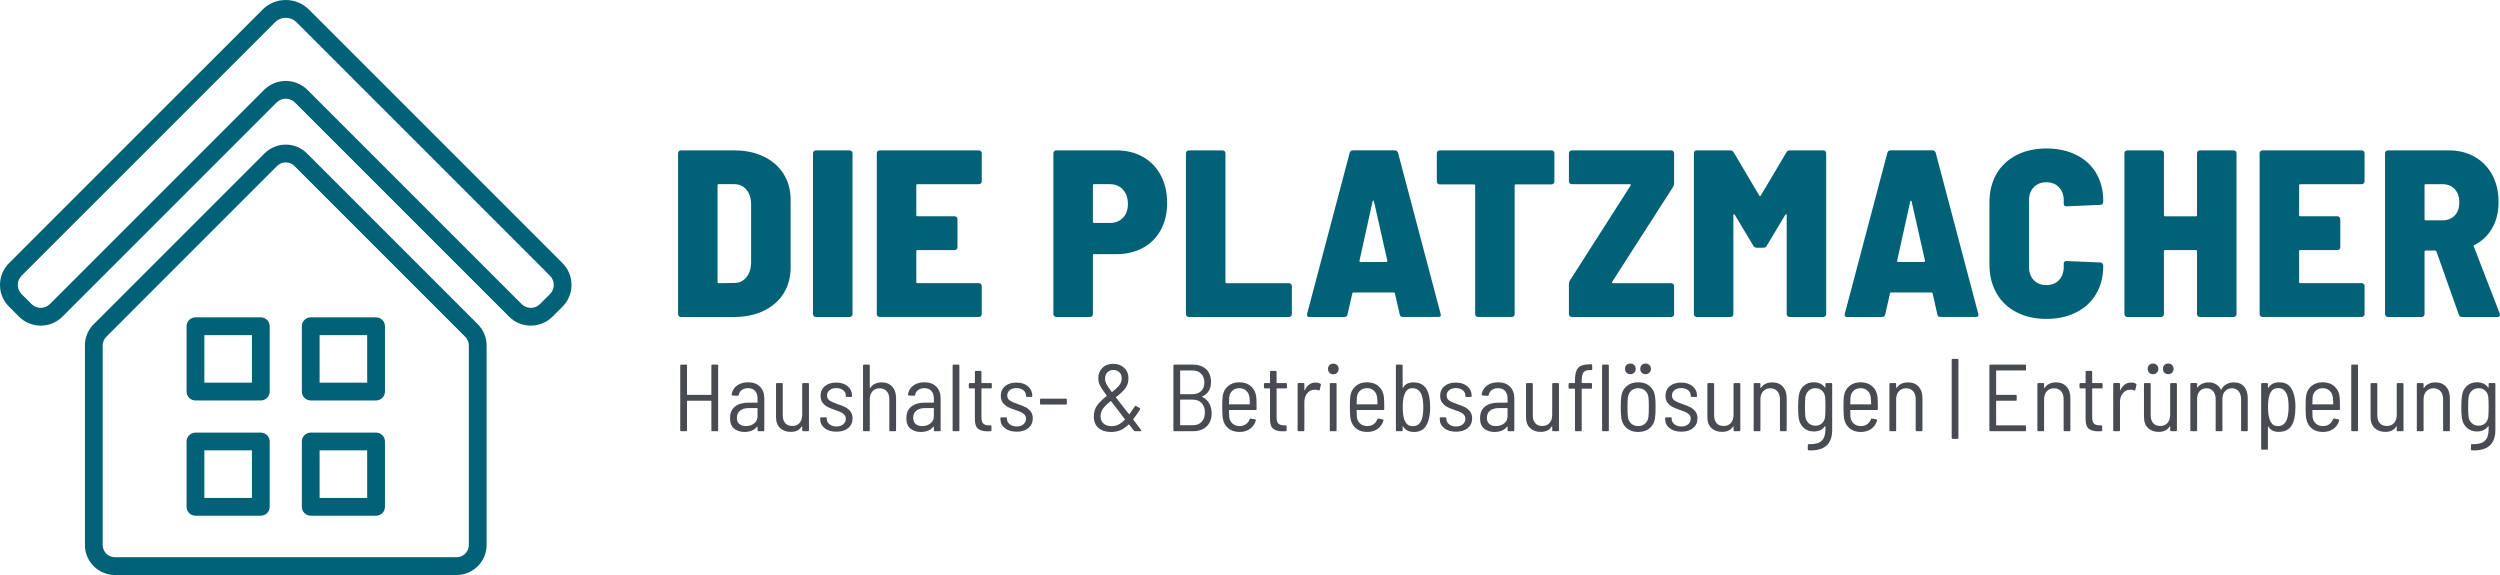 <?xml version="1.0" encoding="utf-8"?>
<!-- Generator: Adobe Illustrator 27.1.1, SVG Export Plug-In . SVG Version: 6.00 Build 0)  -->
<svg version="1.1" id="Ebene_1" xmlns="http://www.w3.org/2000/svg" xmlns:xlink="http://www.w3.org/1999/xlink" x="0px" y="0px"
	 viewBox="0 0 283.465 65.197" style="enable-background:new 0 0 283.465 65.197;" xml:space="preserve">
<style type="text/css">
	.st0{fill:#006177;}
	.st1{fill:#484C52;}
</style>
<g>
	<g>
		<g>
			<path class="st0" d="M29.572,45.406h-7.41c-0.557,0-1.007-0.451-1.007-1.007v-7.409c0-0.556,0.451-1.007,1.007-1.007h7.41
				c0.556,0,1.007,0.451,1.007,1.007v7.409C30.579,44.955,30.128,45.406,29.572,45.406z M23.17,43.391h5.395v-5.394H23.17V43.391z"
				/>
		</g>
		<g>
			<path class="st0" d="M42.641,45.406h-7.41c-0.556,0-1.007-0.451-1.007-1.007v-7.409c0-0.556,0.451-1.007,1.007-1.007h7.41
				c0.557,0,1.007,0.451,1.007,1.007v7.409C43.649,44.955,43.198,45.406,42.641,45.406z M36.239,43.391h5.395v-5.394h-5.395V43.391z
				"/>
		</g>
		<g>
			<path class="st0" d="M29.572,58.475h-7.41c-0.557,0-1.007-0.451-1.007-1.007v-7.409c0-0.556,0.451-1.007,1.007-1.007h7.41
				c0.556,0,1.007,0.451,1.007,1.007v7.409C30.579,58.024,30.128,58.475,29.572,58.475z M23.17,56.46h5.395v-5.395H23.17V56.46z"/>
		</g>
		<g>
			<path class="st0" d="M42.641,58.475h-7.41c-0.556,0-1.007-0.451-1.007-1.007v-7.409c0-0.556,0.451-1.007,1.007-1.007h7.41
				c0.557,0,1.007,0.451,1.007,1.007v7.409C43.649,58.024,43.198,58.475,42.641,58.475z M36.239,56.46h5.395v-5.395h-5.395V56.46z"
				/>
		</g>
	</g>
	<g>
		<path class="st0" d="M32.402,18.413c0.356,0,0.712,0.136,0.984,0.408l19.366,19.366c0.261,0.261,0.408,0.615,0.408,0.984V61.79
			c0,0.769-0.623,1.392-1.392,1.392H13.036c-0.769,0-1.392-0.623-1.392-1.392V39.17c0-0.369,0.147-0.723,0.408-0.984L31.417,18.82
			C31.689,18.549,32.046,18.413,32.402,18.413 M32.402,16.398c-0.91,0-1.766,0.354-2.409,0.998L10.627,36.761
			c-0.644,0.644-0.998,1.499-0.998,2.409V61.79c0,1.879,1.528,3.407,3.407,3.407h38.731c1.879,0,3.407-1.528,3.407-3.407V39.17
			c0-0.91-0.354-1.766-0.998-2.409L34.811,17.396C34.167,16.752,33.312,16.398,32.402,16.398L32.402,16.398z"/>
	</g>
	<g>
		<path class="st0" d="M4.617,36.921c-0.892,0-1.785-0.34-2.464-1.019L1.02,34.769C0.362,34.111,0,33.236,0,32.305
			s0.362-1.806,1.02-2.465L29.771,1.09C30.474,0.387,31.408,0,32.402,0c0.994,0,1.928,0.387,2.631,1.09l28.75,28.75
			c0.658,0.658,1.021,1.534,1.021,2.465s-0.362,1.806-1.021,2.464l-1.132,1.133c-1.36,1.358-3.571,1.358-4.93,0l-24.28-24.28
			c-0.573-0.573-1.507-0.573-2.08,0l-24.28,24.28C6.403,36.581,5.51,36.921,4.617,36.921z M32.402,2.015
			c-0.455,0-0.884,0.178-1.206,0.5L2.445,31.265c-0.278,0.278-0.431,0.647-0.431,1.04c0,0.393,0.153,0.761,0.431,1.04l1.132,1.133
			c0.573,0.574,1.506,0.573,2.08,0l24.28-24.28c1.359-1.359,3.57-1.359,4.929,0l24.28,24.28c0.574,0.574,1.507,0.573,2.08,0
			l1.132-1.133c0.278-0.278,0.431-0.647,0.431-1.04c0-0.393-0.153-0.762-0.431-1.04l-28.75-28.75
			C33.286,2.193,32.857,2.015,32.402,2.015z"/>
	</g>
</g>
<g>
	<g>
		<path class="st0" d="M76.976,35.846c-0.063-0.063-0.094-0.139-0.094-0.229V17.374c0-0.09,0.031-0.166,0.094-0.229
			c0.063-0.063,0.139-0.095,0.23-0.095h6.018c1.277,0,2.402,0.234,3.373,0.702c0.972,0.469,1.723,1.125,2.253,1.97
			c0.53,0.846,0.796,1.826,0.796,2.942v7.664c0,1.115-0.266,2.096-0.796,2.941c-0.531,0.846-1.282,1.503-2.253,1.97
			c-0.971,0.468-2.096,0.702-3.373,0.702h-6.018C77.116,35.941,77.039,35.91,76.976,35.846z M81.496,32.109l1.781-0.027
			c0.54,0,0.985-0.207,1.336-0.621c0.351-0.414,0.535-0.972,0.553-1.674v-6.612c0-0.683-0.175-1.237-0.526-1.66
			c-0.351-0.422-0.814-0.634-1.39-0.634h-1.754c-0.09,0-0.135,0.045-0.135,0.134v10.957C81.362,32.064,81.406,32.109,81.496,32.109z
			"/>
	</g>
	<g>
		<path class="st0" d="M92.277,35.846c-0.063-0.063-0.094-0.139-0.094-0.229V17.374c0-0.09,0.031-0.166,0.094-0.229
			c0.063-0.063,0.139-0.095,0.23-0.095h3.832c0.09,0,0.166,0.032,0.23,0.095c0.063,0.063,0.094,0.139,0.094,0.229v18.243
			c0,0.09-0.032,0.167-0.094,0.229c-0.063,0.063-0.14,0.094-0.23,0.094h-3.832C92.417,35.941,92.34,35.91,92.277,35.846z"/>
	</g>
	<g>
		<path class="st0" d="M111.223,20.788c-0.063,0.063-0.14,0.095-0.23,0.095h-6.962c-0.09,0-0.135,0.045-0.135,0.134v3.373
			c0,0.09,0.045,0.135,0.135,0.135h4.21c0.09,0,0.166,0.032,0.23,0.095c0.063,0.063,0.094,0.139,0.094,0.229v3.184
			c0,0.09-0.032,0.167-0.094,0.229c-0.063,0.063-0.14,0.094-0.23,0.094h-4.21c-0.09,0-0.135,0.045-0.135,0.135v3.481
			c0,0.09,0.045,0.135,0.135,0.135h6.962c0.09,0,0.166,0.032,0.23,0.094c0.063,0.063,0.094,0.14,0.094,0.229v3.185
			c0,0.09-0.032,0.167-0.094,0.229c-0.063,0.063-0.14,0.094-0.23,0.094H99.74c-0.09,0-0.167-0.031-0.23-0.094
			c-0.063-0.063-0.094-0.139-0.094-0.229V17.374c0-0.09,0.031-0.166,0.094-0.229c0.063-0.063,0.139-0.095,0.23-0.095h11.253
			c0.09,0,0.166,0.032,0.23,0.095c0.063,0.063,0.094,0.139,0.094,0.229v3.184C111.317,20.649,111.285,20.725,111.223,20.788z"/>
	</g>
	<g>
		<path class="st0" d="M129.6,17.792c0.872,0.495,1.547,1.196,2.024,2.105c0.476,0.909,0.715,1.948,0.715,3.116
			c0,1.152-0.239,2.168-0.715,3.05c-0.477,0.882-1.152,1.561-2.024,2.037c-0.873,0.477-1.876,0.716-3.009,0.716h-2.537
			c-0.09,0-0.135,0.045-0.135,0.135v6.666c0,0.09-0.032,0.167-0.095,0.229c-0.063,0.063-0.14,0.094-0.229,0.094h-3.832
			c-0.09,0-0.167-0.031-0.229-0.094c-0.063-0.063-0.095-0.139-0.095-0.229V17.374c0-0.09,0.031-0.166,0.095-0.229
			c0.063-0.063,0.139-0.095,0.229-0.095h6.828C127.724,17.05,128.727,17.298,129.6,17.792z M127.32,24.7
			c0.378-0.386,0.567-0.912,0.567-1.579c0-0.683-0.189-1.228-0.567-1.633c-0.378-0.405-0.873-0.607-1.484-0.607h-1.781
			c-0.09,0-0.135,0.045-0.135,0.134v4.129c0,0.09,0.044,0.135,0.135,0.135h1.781C126.447,25.281,126.942,25.088,127.32,24.7z"/>
	</g>
	<g>
		<path class="st0" d="M134.565,35.846c-0.063-0.063-0.094-0.139-0.094-0.229V17.374c0-0.09,0.031-0.166,0.094-0.229
			c0.063-0.063,0.139-0.095,0.23-0.095h3.832c0.09,0,0.166,0.032,0.23,0.095c0.063,0.063,0.094,0.139,0.094,0.229v14.6
			c0,0.09,0.045,0.135,0.135,0.135h7.07c0.09,0,0.166,0.032,0.229,0.094c0.063,0.063,0.094,0.14,0.094,0.229v3.185
			c0,0.09-0.032,0.167-0.094,0.229c-0.063,0.063-0.139,0.094-0.229,0.094h-11.361C134.705,35.941,134.628,35.91,134.565,35.846z"/>
	</g>
	<g>
		<path class="st0" d="M158.705,35.644l-0.54-2.375c-0.018-0.072-0.063-0.108-0.135-0.108h-4.561c-0.072,0-0.117,0.036-0.135,0.108
			l-0.54,2.375c-0.036,0.198-0.153,0.296-0.35,0.296h-3.967c-0.234,0-0.324-0.117-0.27-0.351l4.831-18.27
			c0.054-0.18,0.179-0.27,0.378-0.27h4.723c0.198,0,0.324,0.09,0.378,0.27l4.831,18.27l0.026,0.108c0,0.161-0.099,0.242-0.296,0.242
			h-4.021C158.858,35.941,158.741,35.842,158.705,35.644z M154.279,29.706h2.888c0.035,0,0.071-0.013,0.108-0.04
			c0.036-0.027,0.044-0.067,0.026-0.121l-1.511-6.693c-0.018-0.072-0.046-0.108-0.081-0.108c-0.036,0-0.063,0.036-0.081,0.108
			l-1.484,6.72C154.126,29.662,154.171,29.706,154.279,29.706z"/>
	</g>
	<g>
		<path class="st0" d="M176.152,17.145c0.063,0.063,0.095,0.139,0.095,0.229v3.211c0,0.09-0.032,0.167-0.095,0.229
			c-0.063,0.063-0.14,0.095-0.229,0.095h-4.048c-0.09,0-0.135,0.045-0.135,0.134v14.573c0,0.09-0.032,0.167-0.094,0.229
			c-0.063,0.063-0.14,0.094-0.229,0.094h-3.833c-0.09,0-0.166-0.031-0.229-0.094c-0.063-0.063-0.094-0.139-0.094-0.229V21.044
			c0-0.09-0.045-0.134-0.135-0.134h-3.886c-0.09,0-0.167-0.032-0.229-0.095c-0.063-0.063-0.095-0.139-0.095-0.229v-3.211
			c0-0.09,0.032-0.166,0.095-0.229c0.063-0.063,0.139-0.095,0.229-0.095h12.684C176.012,17.05,176.089,17.081,176.152,17.145z"/>
	</g>
	<g>
		<path class="st0" d="M177.987,35.846c-0.063-0.063-0.095-0.139-0.095-0.229v-3.4c0-0.144,0.036-0.279,0.108-0.405l6.882-10.768
			c0.054-0.108,0.027-0.161-0.081-0.161h-6.585c-0.09,0-0.167-0.032-0.229-0.095c-0.063-0.063-0.095-0.139-0.095-0.229v-3.184
			c0-0.09,0.032-0.166,0.095-0.229c0.063-0.063,0.139-0.095,0.229-0.095h11.28c0.09,0,0.166,0.032,0.229,0.095
			c0.063,0.063,0.095,0.139,0.095,0.229v3.4c0,0.144-0.036,0.279-0.108,0.405l-6.909,10.768c-0.054,0.108-0.027,0.162,0.081,0.162
			h6.612c0.09,0,0.166,0.032,0.229,0.094c0.063,0.063,0.095,0.14,0.095,0.229v3.185c0,0.09-0.032,0.167-0.095,0.229
			c-0.063,0.063-0.14,0.094-0.229,0.094h-11.28C178.126,35.941,178.05,35.91,177.987,35.846z"/>
	</g>
	<g>
		<path class="st0" d="M202.937,17.05h3.805c0.09,0,0.166,0.032,0.229,0.095c0.063,0.063,0.095,0.139,0.095,0.229v18.243
			c0,0.09-0.032,0.167-0.095,0.229c-0.063,0.063-0.14,0.094-0.229,0.094h-3.832c-0.09,0-0.167-0.031-0.23-0.094
			c-0.063-0.063-0.094-0.139-0.094-0.229v-11.2c0-0.071-0.018-0.112-0.054-0.121c-0.036-0.009-0.072,0.013-0.108,0.067l-2.105,3.508
			c-0.072,0.144-0.198,0.216-0.378,0.216h-0.756c-0.18,0-0.306-0.072-0.378-0.216l-2.105-3.508
			c-0.036-0.054-0.072-0.076-0.108-0.067c-0.036,0.009-0.054,0.05-0.054,0.121v11.2c0,0.09-0.032,0.167-0.094,0.229
			c-0.063,0.063-0.14,0.094-0.23,0.094h-3.832c-0.09,0-0.167-0.031-0.229-0.094c-0.063-0.063-0.094-0.139-0.094-0.229V17.374
			c0-0.09,0.031-0.166,0.094-0.229c0.063-0.063,0.139-0.095,0.229-0.095h3.806c0.179,0,0.306,0.072,0.378,0.216l2.915,4.912
			c0.054,0.107,0.107,0.107,0.161,0l2.915-4.912C202.63,17.122,202.756,17.05,202.937,17.05z"/>
	</g>
	<g>
		<path class="st0" d="M219.669,35.644l-0.54-2.375c-0.018-0.072-0.063-0.108-0.134-0.108h-4.561c-0.072,0-0.117,0.036-0.134,0.108
			l-0.54,2.375c-0.036,0.198-0.153,0.296-0.351,0.296h-3.967c-0.234,0-0.324-0.117-0.27-0.351l4.831-18.27
			c0.054-0.18,0.18-0.27,0.377-0.27h4.723c0.198,0,0.324,0.09,0.378,0.27l4.831,18.27l0.027,0.108c0,0.161-0.1,0.242-0.297,0.242
			h-4.021C219.821,35.941,219.704,35.842,219.669,35.644z M215.242,29.706h2.888c0.036,0,0.072-0.013,0.108-0.04
			c0.036-0.027,0.045-0.067,0.027-0.121l-1.511-6.693c-0.018-0.072-0.045-0.108-0.081-0.108c-0.036,0-0.063,0.036-0.081,0.108
			l-1.484,6.72C215.089,29.662,215.134,29.706,215.242,29.706z"/>
	</g>
	<g>
		<path class="st0" d="M228.641,35.401c-0.981-0.503-1.737-1.223-2.267-2.159c-0.531-0.935-0.796-2.015-0.796-3.238v-7.07
			c0-1.223,0.265-2.294,0.796-3.212c0.53-0.917,1.286-1.628,2.267-2.132c0.98-0.503,2.109-0.755,3.387-0.755
			c1.278,0,2.406,0.242,3.387,0.728c0.98,0.486,1.736,1.179,2.267,2.078c0.53,0.9,0.797,1.944,0.797,3.131v0.108
			c0,0.09-0.032,0.171-0.095,0.243c-0.063,0.072-0.14,0.108-0.229,0.108l-3.832,0.162c-0.216,0-0.324-0.099-0.324-0.297v-0.378
			c0-0.611-0.18-1.107-0.54-1.484c-0.36-0.378-0.837-0.567-1.43-0.567c-0.594,0-1.071,0.189-1.43,0.567
			c-0.36,0.377-0.54,0.873-0.54,1.484v7.556c0,0.611,0.18,1.106,0.54,1.484c0.36,0.378,0.837,0.567,1.43,0.567
			c0.594,0,1.07-0.189,1.43-0.567c0.36-0.378,0.54-0.872,0.54-1.484v-0.378c0-0.198,0.108-0.296,0.324-0.296l3.832,0.161
			c0.09,0,0.166,0.036,0.229,0.108c0.063,0.072,0.095,0.154,0.095,0.243v0.054c0,1.187-0.266,2.236-0.797,3.144
			c-0.53,0.909-1.286,1.61-2.267,2.105c-0.981,0.495-2.11,0.742-3.387,0.742C230.751,36.157,229.622,35.905,228.641,35.401z"/>
	</g>
	<g>
		<path class="st0" d="M249.204,17.145c0.063-0.063,0.14-0.095,0.23-0.095h3.832c0.09,0,0.166,0.032,0.229,0.095
			c0.062,0.063,0.094,0.139,0.094,0.229v18.243c0,0.09-0.032,0.167-0.094,0.229c-0.063,0.063-0.14,0.094-0.229,0.094h-3.832
			c-0.09,0-0.167-0.031-0.23-0.094c-0.063-0.063-0.094-0.139-0.094-0.229v-7.125c0-0.09-0.045-0.135-0.135-0.135h-3.481
			c-0.09,0-0.134,0.045-0.134,0.135v7.125c0,0.09-0.032,0.167-0.095,0.229c-0.063,0.063-0.14,0.094-0.229,0.094h-3.832
			c-0.09,0-0.167-0.031-0.229-0.094c-0.063-0.063-0.095-0.139-0.095-0.229V17.374c0-0.09,0.032-0.166,0.095-0.229
			c0.063-0.063,0.139-0.095,0.229-0.095h3.832c0.09,0,0.166,0.032,0.229,0.095c0.063,0.063,0.095,0.139,0.095,0.229v7.016
			c0,0.09,0.045,0.135,0.134,0.135h3.481c0.09,0,0.135-0.045,0.135-0.135v-7.016C249.11,17.284,249.141,17.208,249.204,17.145z"/>
	</g>
	<g>
		<path class="st0" d="M268.014,20.788c-0.063,0.063-0.14,0.095-0.229,0.095h-6.963c-0.09,0-0.134,0.045-0.134,0.134v3.373
			c0,0.09,0.045,0.135,0.134,0.135h4.21c0.09,0,0.166,0.032,0.229,0.095c0.063,0.063,0.095,0.139,0.095,0.229v3.184
			c0,0.09-0.032,0.167-0.095,0.229c-0.063,0.063-0.139,0.094-0.229,0.094h-4.21c-0.09,0-0.134,0.045-0.134,0.135v3.481
			c0,0.09,0.045,0.135,0.134,0.135h6.963c0.09,0,0.166,0.032,0.229,0.094c0.063,0.063,0.095,0.14,0.095,0.229v3.185
			c0,0.09-0.032,0.167-0.095,0.229c-0.063,0.063-0.14,0.094-0.229,0.094h-11.253c-0.09,0-0.167-0.031-0.229-0.094
			c-0.063-0.063-0.095-0.139-0.095-0.229V17.374c0-0.09,0.032-0.166,0.095-0.229c0.063-0.063,0.139-0.095,0.229-0.095h11.253
			c0.09,0,0.166,0.032,0.229,0.095c0.063,0.063,0.095,0.139,0.095,0.229v3.184C268.109,20.649,268.077,20.725,268.014,20.788z"/>
	</g>
	<g>
		<path class="st0" d="M278.796,35.671l-2.537-7.152c-0.036-0.072-0.081-0.108-0.135-0.108h-1.08c-0.09,0-0.134,0.045-0.134,0.135
			v7.071c0,0.09-0.032,0.167-0.095,0.229c-0.063,0.063-0.14,0.094-0.229,0.094h-3.832c-0.09,0-0.167-0.031-0.229-0.094
			c-0.063-0.063-0.095-0.139-0.095-0.229V17.374c0-0.09,0.032-0.166,0.095-0.229c0.063-0.063,0.139-0.095,0.229-0.095h6.909
			c1.115,0,2.1,0.248,2.955,0.743c0.854,0.495,1.515,1.183,1.983,2.064c0.468,0.882,0.702,1.898,0.702,3.05
			c0,1.133-0.242,2.123-0.729,2.968c-0.486,0.846-1.16,1.484-2.024,1.916c-0.072,0.018-0.09,0.072-0.054,0.162l2.942,7.61
			c0.018,0.036,0.027,0.081,0.027,0.135c0,0.161-0.099,0.242-0.297,0.242h-4.021C278.966,35.941,278.85,35.851,278.796,35.671z
			 M274.91,21.017v3.833c0,0.09,0.045,0.134,0.134,0.134h1.89c0.575,0,1.039-0.179,1.389-0.54c0.351-0.36,0.526-0.854,0.526-1.484
			c0-0.648-0.175-1.156-0.526-1.525c-0.35-0.368-0.814-0.553-1.389-0.553h-1.89C274.955,20.882,274.91,20.927,274.91,21.017z"/>
	</g>
	<g>
		<path class="st1" d="M80.769,41.338h0.55c0.072,0,0.108,0.036,0.108,0.108v7.34c0,0.072-0.036,0.108-0.108,0.108h-0.55
			c-0.072,0-0.108-0.036-0.108-0.108v-3.303c0-0.029-0.015-0.044-0.043-0.044H77.94c-0.029,0-0.043,0.014-0.043,0.044v3.303
			c0,0.072-0.036,0.108-0.108,0.108h-0.551c-0.072,0-0.108-0.036-0.108-0.108v-7.34c0-0.072,0.036-0.108,0.108-0.108h0.551
			c0.072,0,0.108,0.036,0.108,0.108v3.282c0,0.029,0.015,0.044,0.043,0.044h2.677c0.029,0,0.043-0.014,0.043-0.044v-3.282
			C80.66,41.374,80.696,41.338,80.769,41.338z"/>
	</g>
	<g>
		<path class="st1" d="M86.171,43.843c0.327,0.331,0.491,0.77,0.491,1.316v3.627c0,0.072-0.036,0.108-0.108,0.108h-0.55
			c-0.072,0-0.108-0.036-0.108-0.108v-0.388c0-0.014-0.005-0.026-0.016-0.033c-0.011-0.007-0.023-0.003-0.038,0.011
			c-0.158,0.202-0.36,0.353-0.604,0.453c-0.245,0.101-0.518,0.151-0.82,0.151c-0.453,0-0.84-0.122-1.161-0.367
			c-0.32-0.244-0.48-0.644-0.48-1.198c0-0.576,0.185-1.013,0.556-1.312c0.37-0.298,0.876-0.448,1.516-0.448h1.004
			c0.029,0,0.043-0.014,0.043-0.043v-0.41c0-0.367-0.092-0.657-0.275-0.869c-0.184-0.212-0.455-0.318-0.815-0.318
			c-0.281,0-0.514,0.07-0.702,0.21c-0.187,0.14-0.298,0.326-0.334,0.556c-0.007,0.065-0.047,0.097-0.119,0.097l-0.594-0.032
			c-0.036,0-0.063-0.011-0.081-0.032c-0.018-0.022-0.023-0.047-0.016-0.076c0.05-0.417,0.246-0.754,0.588-1.009
			c0.342-0.256,0.765-0.383,1.268-0.383C85.392,43.346,85.843,43.512,86.171,43.843z M85.502,48.015
			c0.263-0.198,0.394-0.473,0.394-0.826v-0.875c0-0.028-0.014-0.043-0.043-0.043h-0.95c-0.41,0-0.738,0.096-0.982,0.286
			c-0.244,0.191-0.367,0.463-0.367,0.815c0,0.317,0.093,0.553,0.281,0.707c0.187,0.155,0.432,0.233,0.734,0.233
			C84.928,48.312,85.239,48.213,85.502,48.015z"/>
	</g>
	<g>
		<path class="st1" d="M91.066,43.432h0.55c0.072,0,0.108,0.036,0.108,0.108v5.246c0,0.072-0.036,0.108-0.108,0.108h-0.55
			c-0.072,0-0.108-0.036-0.108-0.108v-0.421c0-0.021-0.005-0.032-0.016-0.032c-0.011,0-0.023,0.007-0.037,0.022
			c-0.252,0.41-0.669,0.615-1.253,0.615c-0.489,0-0.889-0.144-1.198-0.432c-0.309-0.288-0.464-0.706-0.464-1.253v-3.746
			c0-0.072,0.036-0.108,0.108-0.108h0.55c0.072,0,0.108,0.036,0.108,0.108v3.551c0,0.381,0.093,0.679,0.281,0.891
			c0.187,0.212,0.45,0.318,0.788,0.318c0.353,0,0.63-0.113,0.831-0.34c0.201-0.227,0.302-0.53,0.302-0.912v-3.508
			C90.958,43.469,90.994,43.432,91.066,43.432z"/>
	</g>
	<g>
		<path class="st1" d="M93.506,48.549c-0.338-0.266-0.507-0.608-0.507-1.026v-0.097c0-0.072,0.036-0.108,0.108-0.108h0.529
			c0.072,0,0.108,0.036,0.108,0.108v0.076c0,0.23,0.103,0.43,0.308,0.599c0.205,0.169,0.469,0.254,0.793,0.254
			c0.316,0,0.572-0.082,0.767-0.248c0.194-0.165,0.291-0.374,0.291-0.626c0-0.18-0.054-0.331-0.162-0.453
			c-0.108-0.122-0.241-0.219-0.399-0.292c-0.158-0.072-0.378-0.154-0.659-0.248c-0.338-0.115-0.619-0.231-0.842-0.346
			c-0.223-0.115-0.412-0.275-0.567-0.48c-0.155-0.205-0.232-0.466-0.232-0.783c0-0.46,0.162-0.826,0.486-1.096
			c0.324-0.269,0.752-0.405,1.285-0.405c0.547,0,0.984,0.14,1.311,0.421c0.327,0.281,0.491,0.64,0.491,1.079V44.9
			c0,0.072-0.036,0.108-0.108,0.108H96.01c-0.072,0-0.108-0.036-0.108-0.108v-0.043c0-0.245-0.099-0.448-0.297-0.61
			c-0.198-0.162-0.463-0.243-0.793-0.243c-0.31,0-0.56,0.078-0.75,0.233c-0.191,0.155-0.286,0.354-0.286,0.599
			c0,0.252,0.095,0.443,0.286,0.572c0.19,0.13,0.491,0.266,0.901,0.41c0.353,0.115,0.644,0.231,0.874,0.345
			c0.23,0.115,0.426,0.275,0.588,0.48c0.162,0.205,0.243,0.47,0.243,0.793c0,0.461-0.166,0.828-0.496,1.102
			c-0.331,0.273-0.774,0.41-1.328,0.41S93.844,48.815,93.506,48.549z"/>
	</g>
	<g>
		<path class="st1" d="M101.165,43.837c0.291,0.32,0.437,0.758,0.437,1.312v3.638c0,0.072-0.036,0.108-0.108,0.108h-0.551
			c-0.072,0-0.108-0.036-0.108-0.108v-3.529c0-0.374-0.097-0.673-0.292-0.896c-0.194-0.223-0.461-0.335-0.799-0.335
			s-0.61,0.113-0.815,0.34c-0.205,0.227-0.308,0.531-0.308,0.912v3.508c0,0.072-0.036,0.108-0.108,0.108h-0.551
			c-0.072,0-0.108-0.036-0.108-0.108v-7.34c0-0.072,0.036-0.108,0.108-0.108h0.551c0.072,0,0.108,0.036,0.108,0.108v2.516
			c0,0.014,0.006,0.025,0.016,0.032c0.011,0.007,0.023,0.004,0.038-0.011c0.281-0.418,0.713-0.627,1.295-0.627
			C100.476,43.357,100.873,43.517,101.165,43.837z"/>
	</g>
	<g>
		<path class="st1" d="M106.163,43.843c0.327,0.331,0.491,0.77,0.491,1.316v3.627c0,0.072-0.036,0.108-0.108,0.108h-0.55
			c-0.072,0-0.108-0.036-0.108-0.108v-0.388c0-0.014-0.005-0.026-0.016-0.033c-0.011-0.007-0.023-0.003-0.038,0.011
			c-0.159,0.202-0.36,0.353-0.605,0.453c-0.245,0.101-0.518,0.151-0.82,0.151c-0.453,0-0.84-0.122-1.161-0.367
			c-0.32-0.244-0.48-0.644-0.48-1.198c0-0.576,0.185-1.013,0.556-1.312c0.37-0.298,0.876-0.448,1.516-0.448h1.004
			c0.029,0,0.043-0.014,0.043-0.043v-0.41c0-0.367-0.092-0.657-0.275-0.869c-0.184-0.212-0.455-0.318-0.815-0.318
			c-0.281,0-0.515,0.07-0.702,0.21c-0.187,0.14-0.299,0.326-0.334,0.556c-0.007,0.065-0.047,0.097-0.119,0.097l-0.594-0.032
			c-0.036,0-0.063-0.011-0.081-0.032c-0.018-0.022-0.023-0.047-0.016-0.076c0.05-0.417,0.246-0.754,0.588-1.009
			c0.342-0.256,0.765-0.383,1.268-0.383C105.384,43.346,105.835,43.512,106.163,43.843z M105.493,48.015
			c0.263-0.198,0.394-0.473,0.394-0.826v-0.875c0-0.028-0.014-0.043-0.043-0.043h-0.95c-0.41,0-0.738,0.096-0.982,0.286
			c-0.244,0.191-0.367,0.463-0.367,0.815c0,0.317,0.094,0.553,0.281,0.707c0.187,0.155,0.432,0.233,0.734,0.233
			C104.92,48.312,105.231,48.213,105.493,48.015z"/>
	</g>
	<g>
		<path class="st1" d="M108.014,48.786v-7.34c0-0.072,0.036-0.108,0.108-0.108h0.551c0.072,0,0.108,0.036,0.108,0.108v7.34
			c0,0.072-0.036,0.108-0.108,0.108h-0.551C108.05,48.894,108.014,48.859,108.014,48.786z"/>
	</g>
	<g>
		<path class="st1" d="M112.353,44.037h-1.026c-0.029,0-0.043,0.014-0.043,0.043v3.238c0,0.339,0.067,0.574,0.2,0.707
			c0.133,0.134,0.347,0.2,0.642,0.2h0.183c0.072,0,0.108,0.036,0.108,0.108v0.453c0,0.072-0.036,0.108-0.108,0.108l-0.335,0.011
			c-0.468,0-0.824-0.096-1.069-0.287c-0.245-0.19-0.367-0.545-0.367-1.063V44.08c0-0.029-0.015-0.043-0.043-0.043h-0.54
			c-0.072,0-0.108-0.036-0.108-0.107v-0.389c0-0.072,0.036-0.108,0.108-0.108h0.54c0.029,0,0.043-0.014,0.043-0.043v-1.23
			c0-0.072,0.036-0.108,0.108-0.108h0.529c0.072,0,0.108,0.036,0.108,0.108v1.23c0,0.029,0.014,0.043,0.043,0.043h1.026
			c0.072,0,0.108,0.036,0.108,0.108v0.389C112.461,44.001,112.425,44.037,112.353,44.037z"/>
	</g>
	<g>
		<path class="st1" d="M113.94,48.549c-0.338-0.266-0.507-0.608-0.507-1.026v-0.097c0-0.072,0.036-0.108,0.108-0.108h0.529
			c0.072,0,0.108,0.036,0.108,0.108v0.076c0,0.23,0.102,0.43,0.308,0.599c0.205,0.169,0.469,0.254,0.793,0.254
			c0.317,0,0.572-0.082,0.767-0.248c0.194-0.165,0.291-0.374,0.291-0.626c0-0.18-0.054-0.331-0.162-0.453
			c-0.108-0.122-0.241-0.219-0.399-0.292c-0.158-0.072-0.378-0.154-0.659-0.248c-0.338-0.115-0.619-0.231-0.842-0.346
			c-0.223-0.115-0.412-0.275-0.567-0.48c-0.155-0.205-0.232-0.466-0.232-0.783c0-0.46,0.162-0.826,0.486-1.096
			c0.324-0.269,0.752-0.405,1.285-0.405c0.547,0,0.984,0.14,1.311,0.421c0.327,0.281,0.491,0.64,0.491,1.079V44.9
			c0,0.072-0.036,0.108-0.108,0.108h-0.496c-0.072,0-0.108-0.036-0.108-0.108v-0.043c0-0.245-0.099-0.448-0.297-0.61
			c-0.198-0.162-0.462-0.243-0.793-0.243c-0.31,0-0.56,0.078-0.75,0.233c-0.191,0.155-0.286,0.354-0.286,0.599
			c0,0.252,0.095,0.443,0.286,0.572c0.19,0.13,0.491,0.266,0.901,0.41c0.353,0.115,0.644,0.231,0.874,0.345
			c0.23,0.115,0.426,0.275,0.588,0.48c0.162,0.205,0.243,0.47,0.243,0.793c0,0.461-0.166,0.828-0.496,1.102
			c-0.331,0.273-0.774,0.41-1.328,0.41S114.278,48.815,113.94,48.549z"/>
	</g>
	<g>
		<path class="st1" d="M117.923,45.764v-0.453c0-0.072,0.036-0.108,0.108-0.108h2.828c0.072,0,0.108,0.036,0.108,0.108v0.453
			c0,0.072-0.036,0.108-0.108,0.108h-2.828C117.959,45.872,117.923,45.836,117.923,45.764z"/>
	</g>
	<g>
		<path class="st1" d="M129.408,48.83c0,0.043-0.029,0.065-0.086,0.065h-0.615c-0.058,0-0.104-0.022-0.14-0.065l-0.54-0.691
			c-0.007-0.014-0.018-0.02-0.032-0.016c-0.014,0.003-0.025,0.009-0.033,0.016c-0.302,0.295-0.612,0.509-0.928,0.642
			c-0.317,0.133-0.665,0.2-1.047,0.2c-0.598,0-1.074-0.151-1.43-0.453c-0.356-0.302-0.534-0.737-0.534-1.306
			c0-0.49,0.128-0.911,0.383-1.263c0.256-0.353,0.614-0.702,1.074-1.047c0.021-0.014,0.021-0.033,0-0.054
			c-0.396-0.54-0.653-0.934-0.772-1.182c-0.119-0.248-0.178-0.506-0.178-0.772c0-0.49,0.155-0.887,0.464-1.193
			c0.309-0.306,0.716-0.459,1.22-0.459c0.511,0,0.928,0.152,1.252,0.454c0.324,0.302,0.486,0.701,0.486,1.198
			c0,0.439-0.123,0.819-0.367,1.139c-0.245,0.32-0.59,0.646-1.036,0.976c-0.022,0.007-0.025,0.026-0.011,0.054
			c0.058,0.08,0.23,0.302,0.518,0.669l0.421,0.54l0.529,0.669c0.022,0.029,0.043,0.029,0.065,0c0.173-0.237,0.374-0.532,0.605-0.885
			c0.036-0.058,0.083-0.069,0.14-0.033l0.41,0.238c0.058,0.036,0.072,0.086,0.043,0.151c-0.259,0.418-0.518,0.788-0.777,1.112
			c-0.014,0.022-0.011,0.043,0.011,0.065l0.205,0.259c0.367,0.489,0.594,0.792,0.68,0.907
			C129.401,48.78,129.408,48.801,129.408,48.83z M126.807,48.145c0.238-0.119,0.479-0.3,0.723-0.546
			c0.021-0.022,0.025-0.043,0.011-0.065l-0.486-0.648c-0.043-0.05-0.101-0.126-0.173-0.227c-0.137-0.18-0.256-0.333-0.356-0.459
			c-0.101-0.126-0.183-0.232-0.248-0.318l-0.302-0.389c-0.007-0.021-0.025-0.025-0.054-0.01c-0.367,0.295-0.648,0.572-0.842,0.831
			c-0.194,0.26-0.291,0.555-0.291,0.885c0,0.345,0.111,0.619,0.334,0.82c0.223,0.202,0.529,0.302,0.918,0.302
			C126.314,48.322,126.569,48.263,126.807,48.145z M125.555,42.223c-0.173,0.18-0.259,0.421-0.259,0.723
			c0,0.187,0.047,0.374,0.14,0.561c0.093,0.187,0.298,0.496,0.615,0.928c0.022,0.021,0.043,0.021,0.065,0
			c0.352-0.273,0.619-0.526,0.799-0.756c0.18-0.231,0.27-0.49,0.27-0.777c0-0.288-0.088-0.518-0.265-0.69
			c-0.176-0.173-0.405-0.26-0.685-0.26C125.954,41.953,125.727,42.044,125.555,42.223z"/>
	</g>
	<g>
		<path class="st1" d="M136.317,45.008c0.338,0.165,0.599,0.403,0.783,0.712c0.184,0.31,0.279,0.684,0.286,1.123
			c0,0.648-0.192,1.152-0.578,1.511c-0.385,0.36-0.894,0.54-1.527,0.54h-2.127c-0.072,0-0.108-0.036-0.108-0.108v-7.34
			c0-0.072,0.036-0.108,0.108-0.108h2.04c0.662,0,1.18,0.171,1.554,0.513c0.374,0.342,0.561,0.829,0.561,1.463
			c0,0.403-0.085,0.741-0.254,1.015c-0.169,0.273-0.416,0.482-0.74,0.626C136.281,44.969,136.281,44.987,136.317,45.008z
			 M133.813,42.051v2.601c0,0.029,0.015,0.043,0.043,0.043h1.349c0.417,0,0.746-0.119,0.988-0.356
			c0.241-0.237,0.361-0.557,0.361-0.961c0-0.424-0.121-0.759-0.361-1.004c-0.241-0.244-0.571-0.367-0.988-0.367h-1.349
			C133.827,42.007,133.813,42.022,133.813,42.051z M136.252,47.826c0.244-0.259,0.367-0.611,0.367-1.057
			c0-0.454-0.124-0.81-0.373-1.069c-0.248-0.26-0.585-0.389-1.009-0.389h-1.382c-0.029,0-0.043,0.014-0.043,0.043v2.818
			c0,0.028,0.015,0.043,0.043,0.043h1.403C135.676,48.215,136.008,48.085,136.252,47.826z"/>
	</g>
	<g>
		<path class="st1" d="M141.266,48.101c0.198-0.14,0.34-0.329,0.427-0.567c0.021-0.064,0.064-0.09,0.129-0.076l0.497,0.097
			c0.036,0.007,0.059,0.023,0.07,0.048c0.011,0.026,0.012,0.053,0.006,0.081c-0.123,0.403-0.346,0.72-0.669,0.95
			c-0.324,0.231-0.716,0.345-1.177,0.345c-0.525,0-0.954-0.138-1.284-0.415c-0.331-0.277-0.536-0.654-0.615-1.129
			c-0.029-0.179-0.047-0.392-0.054-0.636c-0.007-0.244-0.011-0.448-0.011-0.61c0-0.162,0-0.275,0-0.34
			c0-0.367,0.014-0.665,0.043-0.896c0.057-0.482,0.257-0.87,0.599-1.165c0.342-0.295,0.772-0.443,1.29-0.443
			c0.554,0,1.004,0.158,1.349,0.475c0.346,0.317,0.54,0.734,0.583,1.252c0.022,0.238,0.033,0.673,0.033,1.306
			c0,0.072-0.036,0.108-0.108,0.108h-2.979c-0.029,0-0.043,0.015-0.043,0.043c0,0.223,0.007,0.472,0.022,0.745
			c0.036,0.309,0.16,0.559,0.372,0.75c0.212,0.191,0.484,0.287,0.815,0.287C140.833,48.312,141.068,48.242,141.266,48.101z
			 M139.733,44.301c-0.205,0.19-0.326,0.441-0.361,0.75c-0.014,0.302-0.022,0.554-0.022,0.755c0,0.029,0.015,0.043,0.043,0.043
			h2.278c0.029,0,0.043-0.014,0.043-0.043c0-0.208-0.014-0.457-0.043-0.744c-0.036-0.31-0.156-0.561-0.362-0.756
			c-0.205-0.194-0.466-0.291-0.782-0.291C140.203,44.016,139.939,44.111,139.733,44.301z"/>
	</g>
	<g>
		<path class="st1" d="M145.816,44.037h-1.025c-0.029,0-0.043,0.014-0.043,0.043v3.238c0,0.339,0.066,0.574,0.2,0.707
			c0.133,0.134,0.347,0.2,0.642,0.2h0.183c0.072,0,0.108,0.036,0.108,0.108v0.453c0,0.072-0.036,0.108-0.108,0.108l-0.335,0.011
			c-0.468,0-0.824-0.096-1.069-0.287c-0.245-0.19-0.367-0.545-0.367-1.063V44.08c0-0.029-0.015-0.043-0.043-0.043h-0.54
			c-0.072,0-0.108-0.036-0.108-0.107v-0.389c0-0.072,0.036-0.108,0.108-0.108h0.54c0.029,0,0.043-0.014,0.043-0.043v-1.23
			c0-0.072,0.036-0.108,0.108-0.108h0.529c0.072,0,0.108,0.036,0.108,0.108v1.23c0,0.029,0.014,0.043,0.043,0.043h1.025
			c0.072,0,0.108,0.036,0.108,0.108v0.389C145.924,44.001,145.888,44.037,145.816,44.037z"/>
	</g>
	<g>
		<path class="st1" d="M149.713,43.508c0.05,0.021,0.069,0.065,0.054,0.129l-0.13,0.561c-0.007,0.072-0.05,0.094-0.13,0.065
			c-0.115-0.051-0.241-0.076-0.378-0.076l-0.13,0.01c-0.317,0.007-0.579,0.144-0.788,0.41c-0.209,0.266-0.313,0.59-0.313,0.971
			v3.206c0,0.072-0.036,0.108-0.108,0.108h-0.551c-0.072,0-0.108-0.036-0.108-0.108v-5.246c0-0.072,0.036-0.108,0.108-0.108h0.551
			c0.072,0,0.108,0.036,0.108,0.108v0.702c0,0.022,0.006,0.032,0.016,0.032c0.011,0,0.02-0.007,0.027-0.022
			c0.122-0.273,0.286-0.488,0.491-0.642c0.205-0.154,0.448-0.232,0.729-0.232C149.378,43.378,149.562,43.422,149.713,43.508z"/>
	</g>
	<g>
		<path class="st1" d="M150.744,42.266c-0.112-0.115-0.167-0.259-0.167-0.432c0-0.18,0.056-0.325,0.167-0.437
			c0.111-0.112,0.257-0.167,0.437-0.167c0.173,0,0.317,0.055,0.432,0.167c0.115,0.111,0.173,0.257,0.173,0.437
			c0,0.173-0.057,0.317-0.173,0.432c-0.115,0.115-0.259,0.173-0.432,0.173C151.001,42.44,150.855,42.382,150.744,42.266z
			 M150.782,48.786v-5.246c0-0.072,0.036-0.108,0.108-0.108h0.551c0.072,0,0.108,0.036,0.108,0.108v5.246
			c0,0.072-0.036,0.108-0.108,0.108h-0.551C150.818,48.894,150.782,48.859,150.782,48.786z"/>
	</g>
	<g>
		<path class="st1" d="M155.742,48.101c0.198-0.14,0.34-0.329,0.426-0.567c0.022-0.064,0.065-0.09,0.13-0.076l0.496,0.097
			c0.036,0.007,0.059,0.023,0.07,0.048c0.011,0.026,0.013,0.053,0.005,0.081c-0.122,0.403-0.345,0.72-0.669,0.95
			c-0.324,0.231-0.716,0.345-1.177,0.345c-0.525,0-0.953-0.138-1.284-0.415c-0.331-0.277-0.536-0.654-0.615-1.129
			c-0.029-0.179-0.047-0.392-0.054-0.636c-0.007-0.244-0.011-0.448-0.011-0.61c0-0.162,0-0.275,0-0.34
			c0-0.367,0.014-0.665,0.043-0.896c0.057-0.482,0.257-0.87,0.599-1.165c0.342-0.295,0.772-0.443,1.29-0.443
			c0.554,0,1.004,0.158,1.349,0.475c0.346,0.317,0.54,0.734,0.583,1.252c0.022,0.238,0.032,0.673,0.032,1.306
			c0,0.072-0.036,0.108-0.108,0.108h-2.979c-0.028,0-0.043,0.015-0.043,0.043c0,0.223,0.007,0.472,0.022,0.745
			c0.036,0.309,0.16,0.559,0.372,0.75c0.212,0.191,0.484,0.287,0.815,0.287C155.309,48.312,155.544,48.242,155.742,48.101z
			 M154.209,44.301c-0.205,0.19-0.325,0.441-0.361,0.75c-0.014,0.302-0.022,0.554-0.022,0.755c0,0.029,0.015,0.043,0.043,0.043
			h2.278c0.029,0,0.043-0.014,0.043-0.043c0-0.208-0.014-0.457-0.043-0.744c-0.036-0.31-0.156-0.561-0.362-0.756
			c-0.205-0.194-0.466-0.291-0.782-0.291C154.679,44.016,154.414,44.111,154.209,44.301z"/>
	</g>
	<g>
		<path class="st1" d="M162.159,46.217c0,0.439-0.047,0.857-0.14,1.253c-0.129,0.525-0.329,0.909-0.599,1.149
			c-0.27,0.242-0.632,0.362-1.085,0.362c-0.569,0-0.982-0.205-1.241-0.615c-0.007-0.021-0.018-0.03-0.032-0.027
			c-0.014,0.004-0.022,0.017-0.022,0.038v0.41c0,0.072-0.036,0.108-0.108,0.108h-0.55c-0.072,0-0.108-0.036-0.108-0.108v-7.34
			c0-0.072,0.036-0.108,0.108-0.108h0.55c0.072,0,0.108,0.036,0.108,0.108v2.504c0,0.022,0.007,0.034,0.022,0.038
			c0.014,0.003,0.025-0.005,0.032-0.027c0.108-0.202,0.258-0.352,0.448-0.453c0.19-0.101,0.438-0.152,0.739-0.152
			c0.482,0,0.869,0.128,1.161,0.383c0.291,0.256,0.495,0.653,0.609,1.193C162.123,45.3,162.159,45.728,162.159,46.217z
			 M161.383,46.163c0-0.583-0.069-1.054-0.206-1.414c-0.202-0.49-0.54-0.734-1.015-0.734c-0.244,0-0.439,0.065-0.583,0.194
			c-0.144,0.129-0.259,0.316-0.345,0.561c-0.122,0.331-0.183,0.795-0.183,1.392c0,0.583,0.054,1.036,0.161,1.36
			c0.086,0.26,0.207,0.457,0.362,0.594c0.155,0.136,0.358,0.205,0.61,0.205c0.266,0,0.482-0.068,0.648-0.205
			c0.165-0.137,0.295-0.339,0.389-0.605C161.329,47.189,161.383,46.739,161.383,46.163z"/>
	</g>
	<g>
		<path class="st1" d="M163.757,48.549c-0.339-0.266-0.507-0.608-0.507-1.026v-0.097c0-0.072,0.036-0.108,0.108-0.108h0.528
			c0.072,0,0.108,0.036,0.108,0.108v0.076c0,0.23,0.103,0.43,0.308,0.599c0.205,0.169,0.47,0.254,0.793,0.254
			c0.317,0,0.573-0.082,0.767-0.248c0.194-0.165,0.291-0.374,0.291-0.626c0-0.18-0.054-0.331-0.162-0.453
			c-0.108-0.122-0.241-0.219-0.399-0.292c-0.158-0.072-0.378-0.154-0.658-0.248c-0.339-0.115-0.619-0.231-0.842-0.346
			c-0.223-0.115-0.412-0.275-0.567-0.48c-0.155-0.205-0.232-0.466-0.232-0.783c0-0.46,0.162-0.826,0.486-1.096
			c0.324-0.269,0.752-0.405,1.285-0.405c0.547,0,0.984,0.14,1.312,0.421c0.327,0.281,0.491,0.64,0.491,1.079V44.9
			c0,0.072-0.036,0.108-0.108,0.108h-0.496c-0.072,0-0.108-0.036-0.108-0.108v-0.043c0-0.245-0.099-0.448-0.297-0.61
			c-0.198-0.162-0.462-0.243-0.793-0.243c-0.31,0-0.559,0.078-0.75,0.233c-0.191,0.155-0.287,0.354-0.287,0.599
			c0,0.252,0.096,0.443,0.287,0.572c0.191,0.13,0.491,0.266,0.901,0.41c0.353,0.115,0.644,0.231,0.874,0.345
			c0.23,0.115,0.426,0.275,0.588,0.48c0.161,0.205,0.243,0.47,0.243,0.793c0,0.461-0.165,0.828-0.496,1.102
			c-0.331,0.273-0.774,0.41-1.328,0.41C164.541,48.948,164.095,48.815,163.757,48.549z"/>
	</g>
	<g>
		<path class="st1" d="M171.211,43.843c0.327,0.331,0.492,0.77,0.492,1.316v3.627c0,0.072-0.036,0.108-0.108,0.108h-0.551
			c-0.072,0-0.108-0.036-0.108-0.108v-0.388c0-0.014-0.005-0.026-0.016-0.033c-0.011-0.007-0.024-0.003-0.038,0.011
			c-0.158,0.202-0.36,0.353-0.604,0.453c-0.245,0.101-0.518,0.151-0.82,0.151c-0.453,0-0.841-0.122-1.161-0.367
			c-0.32-0.244-0.48-0.644-0.48-1.198c0-0.576,0.185-1.013,0.556-1.312c0.37-0.298,0.876-0.448,1.517-0.448h1.004
			c0.028,0,0.043-0.014,0.043-0.043v-0.41c0-0.367-0.092-0.657-0.275-0.869c-0.183-0.212-0.455-0.318-0.815-0.318
			c-0.281,0-0.514,0.07-0.702,0.21c-0.187,0.14-0.298,0.326-0.334,0.556c-0.007,0.065-0.047,0.097-0.119,0.097l-0.594-0.032
			c-0.036,0-0.063-0.011-0.081-0.032c-0.018-0.022-0.023-0.047-0.016-0.076c0.05-0.417,0.246-0.754,0.588-1.009
			c0.341-0.256,0.764-0.383,1.268-0.383C170.432,43.346,170.883,43.512,171.211,43.843z M170.541,48.015
			c0.263-0.198,0.394-0.473,0.394-0.826v-0.875c0-0.028-0.014-0.043-0.043-0.043h-0.95c-0.41,0-0.738,0.096-0.982,0.286
			c-0.244,0.191-0.367,0.463-0.367,0.815c0,0.317,0.094,0.553,0.281,0.707c0.187,0.155,0.432,0.233,0.734,0.233
			C169.967,48.312,170.279,48.213,170.541,48.015z"/>
	</g>
	<g>
		<path class="st1" d="M176.106,43.432h0.55c0.072,0,0.108,0.036,0.108,0.108v5.246c0,0.072-0.036,0.108-0.108,0.108h-0.55
			c-0.072,0-0.108-0.036-0.108-0.108v-0.421c0-0.021-0.005-0.032-0.016-0.032c-0.011,0-0.023,0.007-0.038,0.022
			c-0.252,0.41-0.669,0.615-1.253,0.615c-0.489,0-0.889-0.144-1.198-0.432c-0.31-0.288-0.464-0.706-0.464-1.253v-3.746
			c0-0.072,0.036-0.108,0.108-0.108h0.551c0.072,0,0.108,0.036,0.108,0.108v3.551c0,0.381,0.093,0.679,0.281,0.891
			c0.186,0.212,0.449,0.318,0.788,0.318c0.352,0,0.629-0.113,0.831-0.34s0.302-0.53,0.302-0.912v-3.508
			C175.998,43.469,176.034,43.432,176.106,43.432z"/>
	</g>
	<g>
		<path class="st1" d="M179.539,42.234c-0.13,0.18-0.194,0.475-0.194,0.886v0.269c0,0.029,0.014,0.043,0.043,0.043h1.015
			c0.072,0,0.108,0.036,0.108,0.108v0.421c0,0.072-0.036,0.108-0.108,0.108h-1.015c-0.029,0-0.043,0.014-0.043,0.043v4.674
			c0,0.072-0.036,0.108-0.108,0.108h-0.551c-0.072,0-0.108-0.036-0.108-0.108v-4.674c0-0.028-0.014-0.043-0.043-0.043h-0.573
			c-0.072,0-0.107-0.036-0.107-0.108v-0.421c0-0.072,0.036-0.108,0.107-0.108h0.573c0.028,0,0.043-0.014,0.043-0.043v-0.302
			c0-0.64,0.121-1.098,0.362-1.371c0.241-0.273,0.66-0.41,1.258-0.41h0.227c0.072,0,0.108,0.036,0.108,0.108v0.443
			c0,0.072-0.036,0.108-0.108,0.108h-0.194C179.898,41.965,179.668,42.054,179.539,42.234z M181.654,48.786v-7.34
			c0-0.072,0.036-0.108,0.108-0.108h0.55c0.072,0,0.108,0.036,0.108,0.108v7.34c0,0.072-0.036,0.108-0.108,0.108h-0.55
			C181.69,48.894,181.654,48.859,181.654,48.786z"/>
	</g>
	<g>
		<path class="st1" d="M184.45,48.554c-0.338-0.284-0.544-0.667-0.615-1.15c-0.043-0.36-0.065-0.777-0.065-1.252
			c0-0.475,0.022-0.886,0.065-1.231c0.065-0.475,0.268-0.856,0.61-1.144c0.342-0.288,0.775-0.432,1.301-0.432
			c0.526,0,0.959,0.144,1.301,0.432c0.341,0.288,0.545,0.669,0.609,1.144c0.044,0.288,0.065,0.698,0.065,1.231
			c0,0.547-0.022,0.965-0.065,1.252c-0.065,0.482-0.268,0.866-0.609,1.15c-0.342,0.285-0.775,0.426-1.301,0.426
			C185.22,48.981,184.788,48.839,184.45,48.554z M184.423,42.256c-0.111-0.115-0.167-0.259-0.167-0.432
			c0-0.18,0.056-0.325,0.167-0.437c0.112-0.111,0.258-0.167,0.438-0.167c0.173,0,0.316,0.056,0.432,0.167
			c0.115,0.112,0.173,0.258,0.173,0.437c0,0.173-0.057,0.316-0.173,0.432c-0.115,0.115-0.259,0.173-0.432,0.173
			C184.68,42.428,184.535,42.371,184.423,42.256z M186.528,48.025c0.212-0.19,0.34-0.444,0.384-0.761
			c0.028-0.266,0.043-0.633,0.043-1.101c0-0.475-0.014-0.842-0.043-1.101c-0.036-0.317-0.16-0.571-0.372-0.761
			c-0.213-0.19-0.477-0.286-0.794-0.286c-0.316,0-0.579,0.096-0.788,0.286c-0.209,0.19-0.335,0.444-0.378,0.761
			c-0.029,0.259-0.044,0.626-0.044,1.101c0,0.475,0.015,0.842,0.044,1.101c0.036,0.317,0.16,0.571,0.372,0.761
			c0.212,0.191,0.477,0.287,0.793,0.287C186.055,48.312,186.316,48.216,186.528,48.025z M186.15,42.256
			c-0.112-0.115-0.167-0.259-0.167-0.432c0-0.18,0.055-0.325,0.167-0.437c0.111-0.111,0.257-0.167,0.437-0.167
			c0.173,0,0.317,0.056,0.432,0.167c0.115,0.112,0.173,0.258,0.173,0.437c0,0.173-0.058,0.316-0.173,0.432
			c-0.115,0.115-0.259,0.173-0.432,0.173C186.407,42.428,186.262,42.371,186.15,42.256z"/>
	</g>
	<g>
		<path class="st1" d="M189.308,48.549c-0.338-0.266-0.507-0.608-0.507-1.026v-0.097c0-0.072,0.036-0.108,0.108-0.108h0.529
			c0.072,0,0.108,0.036,0.108,0.108v0.076c0,0.23,0.102,0.43,0.308,0.599c0.205,0.169,0.469,0.254,0.793,0.254
			c0.316,0,0.572-0.082,0.766-0.248c0.194-0.165,0.291-0.374,0.291-0.626c0-0.18-0.053-0.331-0.161-0.453
			c-0.108-0.122-0.241-0.219-0.399-0.292c-0.159-0.072-0.378-0.154-0.659-0.248c-0.338-0.115-0.619-0.231-0.842-0.346
			c-0.223-0.115-0.412-0.275-0.567-0.48c-0.155-0.205-0.232-0.466-0.232-0.783c0-0.46,0.161-0.826,0.486-1.096
			c0.324-0.269,0.752-0.405,1.285-0.405c0.547,0,0.984,0.14,1.311,0.421c0.327,0.281,0.492,0.64,0.492,1.079V44.9
			c0,0.072-0.036,0.108-0.108,0.108h-0.497c-0.072,0-0.108-0.036-0.108-0.108v-0.043c0-0.245-0.099-0.448-0.297-0.61
			c-0.198-0.162-0.462-0.243-0.793-0.243c-0.31,0-0.56,0.078-0.75,0.233c-0.191,0.155-0.286,0.354-0.286,0.599
			c0,0.252,0.095,0.443,0.286,0.572c0.19,0.13,0.491,0.266,0.901,0.41c0.352,0.115,0.644,0.231,0.874,0.345
			c0.231,0.115,0.426,0.275,0.588,0.48c0.162,0.205,0.243,0.47,0.243,0.793c0,0.461-0.166,0.828-0.497,1.102
			c-0.331,0.273-0.773,0.41-1.328,0.41C190.092,48.948,189.646,48.815,189.308,48.549z"/>
	</g>
	<g>
		<path class="st1" d="M196.67,43.432h0.55c0.072,0,0.108,0.036,0.108,0.108v5.246c0,0.072-0.036,0.108-0.108,0.108h-0.55
			c-0.072,0-0.108-0.036-0.108-0.108v-0.421c0-0.021-0.005-0.032-0.017-0.032c-0.01,0-0.023,0.007-0.038,0.022
			c-0.252,0.41-0.669,0.615-1.253,0.615c-0.489,0-0.889-0.144-1.198-0.432c-0.31-0.288-0.464-0.706-0.464-1.253v-3.746
			c0-0.072,0.036-0.108,0.108-0.108h0.551c0.072,0,0.108,0.036,0.108,0.108v3.551c0,0.381,0.093,0.679,0.281,0.891
			c0.187,0.212,0.449,0.318,0.788,0.318c0.352,0,0.629-0.113,0.831-0.34c0.202-0.227,0.303-0.53,0.303-0.912v-3.508
			C196.562,43.469,196.597,43.432,196.67,43.432z"/>
	</g>
	<g>
		<path class="st1" d="M202.148,43.837c0.292,0.32,0.438,0.758,0.438,1.312v3.638c0,0.072-0.036,0.108-0.108,0.108h-0.551
			c-0.072,0-0.107-0.036-0.107-0.108v-3.529c0-0.374-0.097-0.673-0.292-0.896c-0.194-0.223-0.46-0.335-0.798-0.335
			c-0.339,0-0.61,0.113-0.815,0.34c-0.205,0.227-0.308,0.531-0.308,0.912v3.508c0,0.072-0.036,0.108-0.108,0.108h-0.551
			c-0.072,0-0.107-0.036-0.107-0.108v-5.246c0-0.072,0.036-0.108,0.107-0.108h0.551c0.072,0,0.108,0.036,0.108,0.108v0.421
			c0,0.014,0.005,0.025,0.016,0.032c0.011,0.007,0.024,0.004,0.038-0.011c0.281-0.418,0.712-0.627,1.295-0.627
			C201.458,43.357,201.856,43.517,202.148,43.837z"/>
	</g>
	<g>
		<path class="st1" d="M207.086,43.432h0.551c0.072,0,0.108,0.036,0.108,0.108v5.203c0,1.626-0.889,2.4-2.666,2.32
			c-0.072-0.007-0.108-0.047-0.108-0.119l0.01-0.486c0-0.036,0.011-0.063,0.032-0.081c0.022-0.018,0.047-0.024,0.076-0.016
			c0.677,0.022,1.16-0.102,1.452-0.372c0.291-0.27,0.437-0.7,0.437-1.29v-0.356c0-0.014-0.005-0.025-0.016-0.032
			c-0.011-0.007-0.024-0.004-0.038,0.01c-0.281,0.403-0.698,0.604-1.252,0.604c-0.461,0-0.846-0.138-1.155-0.415
			c-0.31-0.277-0.501-0.654-0.573-1.129c-0.043-0.316-0.064-0.723-0.064-1.22c0-0.54,0.025-0.964,0.076-1.273
			c0.057-0.468,0.239-0.842,0.545-1.123s0.689-0.421,1.15-0.421c0.561,0,0.986,0.198,1.274,0.594
			c0.015,0.014,0.027,0.02,0.038,0.016c0.011-0.004,0.016-0.013,0.016-0.027v-0.389C206.978,43.469,207.014,43.432,207.086,43.432z
			 M206.978,46.153c0-0.432-0.01-0.799-0.032-1.101c-0.029-0.302-0.142-0.551-0.34-0.745c-0.198-0.194-0.451-0.291-0.761-0.291
			c-0.31,0-0.567,0.097-0.771,0.291c-0.206,0.194-0.329,0.443-0.373,0.745c-0.028,0.259-0.043,0.626-0.043,1.101
			c0,0.36,0.014,0.719,0.043,1.079c0.036,0.302,0.158,0.551,0.367,0.745c0.209,0.194,0.468,0.291,0.777,0.291
			c0.31,0,0.563-0.097,0.761-0.291c0.198-0.194,0.311-0.443,0.34-0.745C206.968,46.951,206.978,46.592,206.978,46.153z"/>
	</g>
	<g>
		<path class="st1" d="M211.712,48.101c0.198-0.14,0.34-0.329,0.426-0.567c0.022-0.064,0.065-0.09,0.129-0.076l0.497,0.097
			c0.036,0.007,0.059,0.023,0.07,0.048c0.011,0.026,0.013,0.053,0.005,0.081c-0.123,0.403-0.345,0.72-0.669,0.95
			c-0.324,0.231-0.716,0.345-1.177,0.345c-0.525,0-0.953-0.138-1.285-0.415c-0.331-0.277-0.536-0.654-0.615-1.129
			c-0.029-0.179-0.048-0.392-0.054-0.636c-0.007-0.244-0.011-0.448-0.011-0.61c0-0.162,0-0.275,0-0.34
			c0-0.367,0.014-0.665,0.043-0.896c0.057-0.482,0.257-0.87,0.599-1.165c0.342-0.295,0.772-0.443,1.29-0.443
			c0.554,0,1.004,0.158,1.349,0.475c0.345,0.317,0.54,0.734,0.583,1.252c0.022,0.238,0.032,0.673,0.032,1.306
			c0,0.072-0.036,0.108-0.108,0.108h-2.979c-0.029,0-0.043,0.015-0.043,0.043c0,0.223,0.007,0.472,0.021,0.745
			c0.036,0.309,0.16,0.559,0.373,0.75c0.212,0.191,0.484,0.287,0.815,0.287C211.279,48.312,211.514,48.242,211.712,48.101z
			 M210.179,44.301c-0.205,0.19-0.326,0.441-0.362,0.75c-0.014,0.302-0.021,0.554-0.021,0.755c0,0.029,0.014,0.043,0.043,0.043
			h2.278c0.029,0,0.044-0.014,0.044-0.043c0-0.208-0.014-0.457-0.044-0.744c-0.036-0.31-0.156-0.561-0.362-0.756
			c-0.205-0.194-0.466-0.291-0.783-0.291C210.649,44.016,210.384,44.111,210.179,44.301z"/>
	</g>
	<g>
		<path class="st1" d="M217.541,43.837c0.291,0.32,0.437,0.758,0.437,1.312v3.638c0,0.072-0.036,0.108-0.108,0.108h-0.55
			c-0.073,0-0.108-0.036-0.108-0.108v-3.529c0-0.374-0.097-0.673-0.292-0.896c-0.194-0.223-0.461-0.335-0.799-0.335
			s-0.61,0.113-0.815,0.34c-0.205,0.227-0.308,0.531-0.308,0.912v3.508c0,0.072-0.036,0.108-0.108,0.108h-0.55
			c-0.072,0-0.108-0.036-0.108-0.108v-5.246c0-0.072,0.036-0.108,0.108-0.108h0.55c0.072,0,0.108,0.036,0.108,0.108v0.421
			c0,0.014,0.005,0.025,0.016,0.032c0.01,0.007,0.023,0.004,0.038-0.011c0.281-0.418,0.712-0.627,1.295-0.627
			C216.852,43.357,217.249,43.517,217.541,43.837z"/>
	</g>
	<g>
		<path class="st1" d="M221.292,49.65v-8.852c0-0.072,0.036-0.108,0.108-0.108h0.551c0.072,0,0.107,0.036,0.107,0.108v8.852
			c0,0.072-0.036,0.108-0.107,0.108H221.4C221.328,49.758,221.292,49.722,221.292,49.65z"/>
	</g>
	<g>
		<path class="st1" d="M229.615,42.007h-3.238c-0.029,0-0.044,0.014-0.044,0.043v2.677c0,0.029,0.014,0.044,0.044,0.044h2.18
			c0.072,0,0.108,0.035,0.108,0.107v0.454c0,0.072-0.036,0.107-0.108,0.107h-2.18c-0.029,0-0.044,0.014-0.044,0.044v2.699
			c0,0.029,0.014,0.043,0.044,0.043h3.238c0.072,0,0.108,0.036,0.108,0.108v0.453c0,0.072-0.036,0.108-0.108,0.108h-3.94
			c-0.072,0-0.108-0.036-0.108-0.108v-7.34c0-0.072,0.036-0.108,0.108-0.108h3.94c0.072,0,0.108,0.036,0.108,0.108v0.453
			C229.723,41.972,229.686,42.007,229.615,42.007z"/>
	</g>
	<g>
		<path class="st1" d="M234.316,43.837c0.291,0.32,0.437,0.758,0.437,1.312v3.638c0,0.072-0.036,0.108-0.108,0.108h-0.55
			c-0.072,0-0.108-0.036-0.108-0.108v-3.529c0-0.374-0.098-0.673-0.292-0.896c-0.194-0.223-0.461-0.335-0.799-0.335
			s-0.61,0.113-0.815,0.34c-0.205,0.227-0.308,0.531-0.308,0.912v3.508c0,0.072-0.036,0.108-0.108,0.108h-0.55
			c-0.072,0-0.108-0.036-0.108-0.108v-5.246c0-0.072,0.036-0.108,0.108-0.108h0.55c0.072,0,0.108,0.036,0.108,0.108v0.421
			c0,0.014,0.005,0.025,0.016,0.032c0.011,0.007,0.023,0.004,0.038-0.011c0.281-0.418,0.712-0.627,1.295-0.627
			C233.627,43.357,234.024,43.517,234.316,43.837z"/>
	</g>
	<g>
		<path class="st1" d="M238.294,44.037h-1.025c-0.029,0-0.044,0.014-0.044,0.043v3.238c0,0.339,0.067,0.574,0.2,0.707
			c0.133,0.134,0.347,0.2,0.642,0.2h0.183c0.073,0,0.108,0.036,0.108,0.108v0.453c0,0.072-0.036,0.108-0.108,0.108l-0.334,0.011
			c-0.468,0-0.824-0.096-1.069-0.287c-0.245-0.19-0.368-0.545-0.368-1.063V44.08c0-0.029-0.014-0.043-0.043-0.043h-0.54
			c-0.072,0-0.108-0.036-0.108-0.107v-0.389c0-0.072,0.036-0.108,0.108-0.108h0.54c0.028,0,0.043-0.014,0.043-0.043v-1.23
			c0-0.072,0.036-0.108,0.108-0.108h0.529c0.072,0,0.108,0.036,0.108,0.108v1.23c0,0.029,0.014,0.043,0.044,0.043h1.025
			c0.072,0,0.108,0.036,0.108,0.108v0.389C238.402,44.001,238.366,44.037,238.294,44.037z"/>
	</g>
	<g>
		<path class="st1" d="M242.191,43.508c0.05,0.021,0.068,0.065,0.054,0.129l-0.13,0.561c-0.007,0.072-0.051,0.094-0.13,0.065
			c-0.115-0.051-0.241-0.076-0.378-0.076l-0.13,0.01c-0.316,0.007-0.579,0.144-0.788,0.41c-0.209,0.266-0.313,0.59-0.313,0.971
			v3.206c0,0.072-0.036,0.108-0.108,0.108h-0.55c-0.073,0-0.108-0.036-0.108-0.108v-5.246c0-0.072,0.035-0.108,0.108-0.108h0.55
			c0.072,0,0.108,0.036,0.108,0.108v0.702c0,0.022,0.005,0.032,0.016,0.032c0.01,0,0.02-0.007,0.027-0.022
			c0.122-0.273,0.286-0.488,0.491-0.642c0.205-0.154,0.448-0.232,0.729-0.232C241.856,43.378,242.039,43.422,242.191,43.508z"/>
	</g>
	<g>
		<path class="st1" d="M246.174,43.432h0.551c0.072,0,0.107,0.036,0.107,0.108v5.246c0,0.072-0.036,0.108-0.107,0.108h-0.551
			c-0.072,0-0.108-0.036-0.108-0.108v-0.421c0-0.021-0.005-0.032-0.016-0.032c-0.011,0-0.024,0.007-0.038,0.022
			c-0.252,0.41-0.669,0.615-1.252,0.615c-0.49,0-0.889-0.144-1.198-0.432c-0.31-0.288-0.464-0.706-0.464-1.253v-3.746
			c0-0.072,0.036-0.108,0.107-0.108h0.551c0.072,0,0.108,0.036,0.108,0.108v3.551c0,0.381,0.094,0.679,0.281,0.891
			c0.187,0.212,0.449,0.318,0.788,0.318c0.353,0,0.63-0.113,0.831-0.34c0.202-0.227,0.302-0.53,0.302-0.912v-3.508
			C246.066,43.469,246.102,43.432,246.174,43.432z M243.686,42.256c-0.112-0.115-0.167-0.259-0.167-0.432
			c0-0.18,0.055-0.325,0.167-0.437c0.111-0.111,0.257-0.167,0.437-0.167c0.173,0,0.317,0.056,0.432,0.167
			c0.115,0.112,0.173,0.258,0.173,0.437c0,0.173-0.058,0.316-0.173,0.432c-0.115,0.115-0.259,0.173-0.432,0.173
			C243.943,42.428,243.797,42.371,243.686,42.256z M245.413,42.256c-0.112-0.115-0.167-0.259-0.167-0.432
			c0-0.18,0.055-0.325,0.167-0.437c0.111-0.111,0.257-0.167,0.437-0.167c0.173,0,0.317,0.056,0.432,0.167
			c0.115,0.112,0.173,0.258,0.173,0.437c0,0.173-0.058,0.316-0.173,0.432c-0.115,0.115-0.259,0.173-0.432,0.173
			C245.67,42.428,245.524,42.371,245.413,42.256z"/>
	</g>
	<g>
		<path class="st1" d="M254.448,43.837c0.277,0.32,0.415,0.761,0.415,1.322v3.627c0,0.072-0.036,0.108-0.107,0.108h-0.54
			c-0.072,0-0.107-0.036-0.107-0.108v-3.519c0-0.382-0.096-0.683-0.287-0.907c-0.19-0.223-0.441-0.335-0.75-0.335
			c-0.324,0-0.585,0.11-0.783,0.329c-0.198,0.219-0.297,0.517-0.297,0.89v3.541c0,0.072-0.035,0.108-0.108,0.108h-0.55
			c-0.072,0-0.108-0.036-0.108-0.108v-3.519c0-0.382-0.096-0.683-0.286-0.907c-0.191-0.223-0.441-0.335-0.75-0.335
			c-0.324,0-0.583,0.11-0.777,0.329c-0.194,0.219-0.292,0.517-0.292,0.89v3.541c0,0.072-0.036,0.108-0.108,0.108h-0.55
			c-0.072,0-0.108-0.036-0.108-0.108v-5.246c0-0.072,0.036-0.108,0.108-0.108h0.55c0.072,0,0.108,0.036,0.108,0.108v0.378
			c0,0.014,0.005,0.024,0.016,0.027c0.01,0.004,0.023-0.001,0.038-0.016c0.144-0.194,0.327-0.339,0.551-0.432
			c0.223-0.094,0.461-0.14,0.712-0.14c0.317,0,0.594,0.072,0.831,0.216c0.237,0.144,0.417,0.345,0.54,0.604
			c0.015,0.036,0.032,0.036,0.054,0c0.144-0.281,0.343-0.487,0.599-0.621c0.256-0.133,0.538-0.2,0.847-0.2
			C253.792,43.357,254.171,43.517,254.448,43.837z"/>
	</g>
	<g>
		<path class="st1" d="M260.271,46.109c0,0.489-0.036,0.918-0.108,1.285c-0.115,0.54-0.318,0.938-0.61,1.193
			c-0.291,0.256-0.678,0.383-1.16,0.383c-0.295,0-0.538-0.051-0.729-0.151c-0.191-0.101-0.344-0.248-0.459-0.443
			c-0.007-0.022-0.018-0.031-0.032-0.027c-0.014,0.003-0.022,0.016-0.022,0.038v2.494c0,0.072-0.036,0.108-0.108,0.108h-0.551
			c-0.072,0-0.107-0.036-0.107-0.108v-7.34c0-0.072,0.036-0.108,0.107-0.108h0.551c0.072,0,0.108,0.036,0.108,0.108v0.41
			c0,0.022,0.007,0.034,0.022,0.038c0.014,0.003,0.025-0.005,0.032-0.027c0.259-0.41,0.673-0.615,1.241-0.615
			c0.453,0,0.815,0.121,1.085,0.362c0.27,0.241,0.469,0.628,0.599,1.16C260.225,45.25,260.271,45.663,260.271,46.109z
			 M259.494,46.163c0-0.576-0.054-1.025-0.162-1.349c-0.093-0.266-0.223-0.468-0.388-0.604c-0.166-0.137-0.382-0.206-0.648-0.206
			c-0.252,0-0.455,0.069-0.61,0.206c-0.155,0.136-0.275,0.334-0.362,0.594c-0.108,0.324-0.162,0.777-0.162,1.36
			c0,0.598,0.061,1.062,0.184,1.393c0.086,0.244,0.201,0.431,0.345,0.561c0.144,0.129,0.338,0.194,0.583,0.194
			c0.475,0,0.813-0.241,1.015-0.723C259.425,47.222,259.494,46.746,259.494,46.163z"/>
	</g>
	<g>
		<path class="st1" d="M264.109,48.101c0.198-0.14,0.34-0.329,0.426-0.567c0.022-0.064,0.065-0.09,0.129-0.076l0.497,0.097
			c0.036,0.007,0.059,0.023,0.07,0.048c0.011,0.026,0.012,0.053,0.005,0.081c-0.123,0.403-0.345,0.72-0.669,0.95
			c-0.324,0.231-0.716,0.345-1.177,0.345c-0.525,0-0.953-0.138-1.285-0.415c-0.331-0.277-0.536-0.654-0.615-1.129
			c-0.029-0.179-0.048-0.392-0.054-0.636c-0.007-0.244-0.011-0.448-0.011-0.61c0-0.162,0-0.275,0-0.34
			c0-0.367,0.014-0.665,0.043-0.896c0.057-0.482,0.257-0.87,0.599-1.165c0.342-0.295,0.772-0.443,1.29-0.443
			c0.554,0,1.004,0.158,1.349,0.475c0.345,0.317,0.54,0.734,0.583,1.252c0.022,0.238,0.032,0.673,0.032,1.306
			c0,0.072-0.036,0.108-0.108,0.108h-2.979c-0.029,0-0.043,0.015-0.043,0.043c0,0.223,0.007,0.472,0.021,0.745
			c0.036,0.309,0.16,0.559,0.373,0.75c0.212,0.191,0.484,0.287,0.815,0.287C263.676,48.312,263.911,48.242,264.109,48.101z
			 M262.576,44.301c-0.205,0.19-0.325,0.441-0.362,0.75c-0.014,0.302-0.021,0.554-0.021,0.755c0,0.029,0.014,0.043,0.043,0.043
			h2.278c0.029,0,0.043-0.014,0.043-0.043c0-0.208-0.014-0.457-0.043-0.744c-0.036-0.31-0.156-0.561-0.362-0.756
			c-0.205-0.194-0.466-0.291-0.783-0.291C263.046,44.016,262.781,44.111,262.576,44.301z"/>
	</g>
	<g>
		<path class="st1" d="M266.597,48.786v-7.34c0-0.072,0.035-0.108,0.108-0.108h0.55c0.072,0,0.108,0.036,0.108,0.108v7.34
			c0,0.072-0.036,0.108-0.108,0.108h-0.55C266.633,48.894,266.597,48.859,266.597,48.786z"/>
	</g>
	<g>
		<path class="st1" d="M271.865,43.432h0.551c0.072,0,0.107,0.036,0.107,0.108v5.246c0,0.072-0.035,0.108-0.107,0.108h-0.551
			c-0.072,0-0.108-0.036-0.108-0.108v-0.421c0-0.021-0.005-0.032-0.016-0.032c-0.011,0-0.024,0.007-0.038,0.022
			c-0.252,0.41-0.669,0.615-1.252,0.615c-0.49,0-0.889-0.144-1.198-0.432c-0.31-0.288-0.464-0.706-0.464-1.253v-3.746
			c0-0.072,0.036-0.108,0.107-0.108h0.551c0.072,0,0.108,0.036,0.108,0.108v3.551c0,0.381,0.094,0.679,0.281,0.891
			c0.187,0.212,0.449,0.318,0.788,0.318c0.352,0,0.63-0.113,0.831-0.34c0.202-0.227,0.302-0.53,0.302-0.912v-3.508
			C271.757,43.469,271.793,43.432,271.865,43.432z"/>
	</g>
	<g>
		<path class="st1" d="M277.343,43.837c0.291,0.32,0.437,0.758,0.437,1.312v3.638c0,0.072-0.036,0.108-0.108,0.108h-0.55
			c-0.073,0-0.108-0.036-0.108-0.108v-3.529c0-0.374-0.098-0.673-0.292-0.896c-0.194-0.223-0.461-0.335-0.799-0.335
			c-0.338,0-0.61,0.113-0.815,0.34c-0.205,0.227-0.308,0.531-0.308,0.912v3.508c0,0.072-0.036,0.108-0.108,0.108h-0.55
			c-0.073,0-0.108-0.036-0.108-0.108v-5.246c0-0.072,0.035-0.108,0.108-0.108h0.55c0.072,0,0.108,0.036,0.108,0.108v0.421
			c0,0.014,0.005,0.025,0.016,0.032c0.01,0.007,0.023,0.004,0.038-0.011c0.281-0.418,0.712-0.627,1.295-0.627
			C276.654,43.357,277.051,43.517,277.343,43.837z"/>
	</g>
	<g>
		<path class="st1" d="M282.282,43.432h0.551c0.072,0,0.108,0.036,0.108,0.108v5.203c0,1.626-0.889,2.4-2.666,2.32
			c-0.073-0.007-0.108-0.047-0.108-0.119l0.01-0.486c0-0.036,0.011-0.063,0.032-0.081c0.022-0.018,0.047-0.024,0.076-0.016
			c0.677,0.022,1.16-0.102,1.452-0.372c0.291-0.27,0.437-0.7,0.437-1.29v-0.356c0-0.014-0.005-0.025-0.016-0.032
			c-0.011-0.007-0.024-0.004-0.038,0.01c-0.281,0.403-0.698,0.604-1.252,0.604c-0.461,0-0.846-0.138-1.155-0.415
			c-0.31-0.277-0.501-0.654-0.573-1.129c-0.043-0.316-0.065-0.723-0.065-1.22c0-0.54,0.025-0.964,0.076-1.273
			c0.057-0.468,0.239-0.842,0.545-1.123s0.689-0.421,1.15-0.421c0.561,0,0.986,0.198,1.274,0.594
			c0.015,0.014,0.027,0.02,0.038,0.016c0.01-0.004,0.016-0.013,0.016-0.027v-0.389C282.174,43.469,282.21,43.432,282.282,43.432z
			 M282.174,46.153c0-0.432-0.01-0.799-0.032-1.101c-0.029-0.302-0.142-0.551-0.34-0.745c-0.198-0.194-0.451-0.291-0.761-0.291
			c-0.31,0-0.567,0.097-0.771,0.291c-0.206,0.194-0.329,0.443-0.373,0.745c-0.028,0.259-0.043,0.626-0.043,1.101
			c0,0.36,0.014,0.719,0.043,1.079c0.036,0.302,0.158,0.551,0.367,0.745c0.209,0.194,0.468,0.291,0.777,0.291
			c0.31,0,0.563-0.097,0.761-0.291c0.198-0.194,0.311-0.443,0.34-0.745C282.163,46.951,282.174,46.592,282.174,46.153z"/>
	</g>
</g>
</svg>
